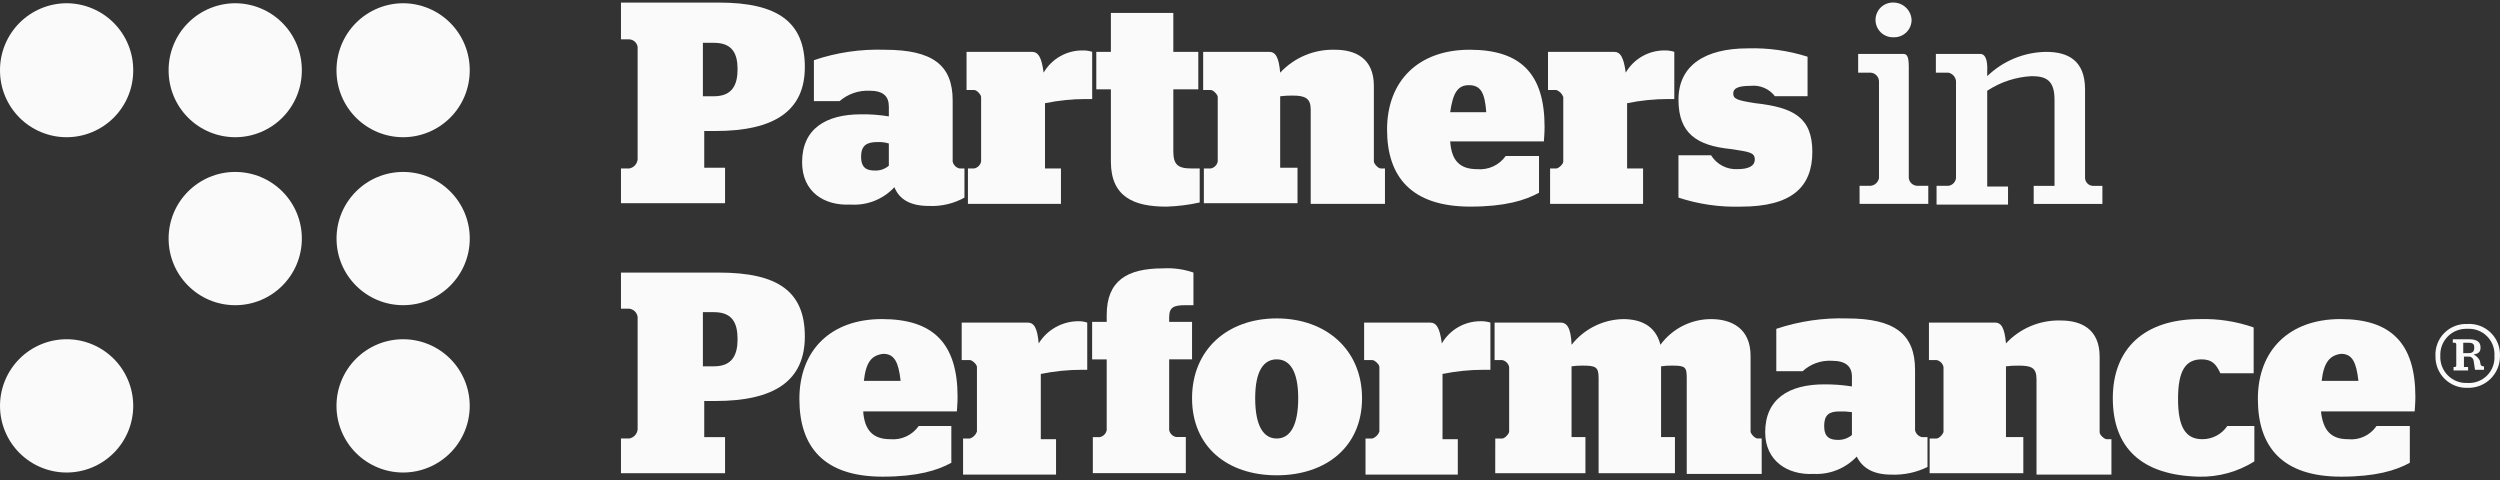 <?xml version="1.0" encoding="UTF-8"?> <svg xmlns="http://www.w3.org/2000/svg" width="500" height="96" viewBox="0 0 500 96" fill="none"><rect x="0" y="0" width="500" height="96" fill="#333333" stroke="none"/> <path d="M26.645 14.114C26.645 17.648 25.241 21.037 22.743 23.537C20.245 26.037 16.857 27.442 13.323 27.444C9.79 27.442 6.401 26.037 3.903 23.537C1.405 21.037 0.001 17.648 0.001 14.114C-0.013 12.354 0.321 10.608 0.984 8.977C1.647 7.346 2.626 5.863 3.864 4.611C5.102 3.36 6.575 2.366 8.198 1.686C9.821 1.005 11.563 0.653 13.323 0.648C15.083 0.653 16.825 1.005 18.448 1.686C20.072 2.366 21.545 3.36 22.783 4.611C24.021 5.863 24.999 7.346 25.662 8.977C26.325 10.608 26.659 12.354 26.645 14.114Z" fill="#FAFAFA"></path> <path d="M60.366 14.114C60.366 17.648 58.963 21.038 56.465 23.537C53.967 26.037 50.579 27.442 47.045 27.444C43.512 27.442 40.123 26.037 37.625 23.538C35.127 21.038 33.723 17.648 33.723 14.114C33.709 12.354 34.043 10.608 34.706 8.977C35.369 7.346 36.347 5.862 37.585 4.611C38.823 3.359 40.296 2.365 41.92 1.685C43.543 1.005 45.285 0.653 47.045 0.648C48.805 0.653 50.547 1.005 52.17 1.686C53.794 2.366 55.267 3.36 56.505 4.611C57.742 5.863 58.721 7.346 59.383 8.977C60.046 10.608 60.38 12.354 60.366 14.114Z" fill="#FAFAFA"></path> <path d="M93.946 14.114C93.945 17.648 92.542 21.037 90.044 23.537C87.546 26.037 84.157 27.442 80.624 27.444C77.09 27.442 73.702 26.037 71.204 23.537C68.705 21.037 67.302 17.648 67.301 14.114C67.288 12.354 67.622 10.608 68.285 8.977C68.947 7.346 69.926 5.863 71.164 4.611C72.402 3.36 73.875 2.366 75.498 1.686C77.122 1.005 78.864 0.653 80.624 0.648C82.384 0.653 84.125 1.005 85.749 1.686C87.372 2.366 88.845 3.36 90.083 4.611C91.321 5.863 92.3 7.346 92.963 8.977C93.626 10.608 93.96 12.354 93.946 14.114V14.114Z" fill="#FAFAFA"></path> <path d="M47.045 61.04C54.403 61.04 60.369 55.074 60.369 47.714C60.369 40.354 54.403 34.388 47.045 34.388C39.686 34.388 33.721 40.354 33.721 47.714C33.721 55.074 39.686 61.04 47.045 61.04Z" fill="#FAFAFA"></path> <path d="M80.657 61.037C88.015 61.023 93.967 55.045 93.953 47.686C93.938 40.328 87.961 34.374 80.604 34.389C73.246 34.403 67.293 40.381 67.308 47.74C67.323 55.098 73.299 61.052 80.657 61.037Z" fill="#FAFAFA"></path> <path d="M26.646 81.175C26.645 84.709 25.242 88.098 22.743 90.598C20.245 93.097 16.857 94.503 13.323 94.504C9.79 94.503 6.401 93.097 3.903 90.598C1.405 88.098 0.002 84.709 0.001 81.175C0.002 77.641 1.405 74.251 3.903 71.752C6.402 69.253 9.79 67.848 13.323 67.847C16.857 67.848 20.245 69.253 22.743 71.752C25.241 74.251 26.645 77.641 26.646 81.175V81.175Z" fill="#FAFAFA"></path> <path d="M93.945 81.175C93.945 84.709 92.541 88.098 90.043 90.598C87.545 93.097 84.157 94.503 80.623 94.504C77.089 94.504 73.7 93.099 71.201 90.599C68.702 88.1 67.298 84.71 67.297 81.175C67.298 77.641 68.701 74.251 71.2 71.752C73.698 69.253 77.086 67.848 80.62 67.847C84.154 67.847 87.543 69.252 90.042 71.751C92.541 74.25 93.945 77.64 93.945 81.175V81.175Z" fill="#FAFAFA"></path> <path d="M493.752 70.626C494.585 70.626 494.855 70.209 494.855 69.523C494.855 68.972 494.717 68.55 493.752 68.55H492.65V70.635L493.752 70.626ZM490.56 73.401H490.977C491.049 73.396 491.117 73.365 491.168 73.313C491.218 73.262 491.249 73.194 491.253 73.122V68.959C491.253 68.683 491.115 68.541 490.977 68.541H490.56V67.847H493.752C495.417 67.847 496.11 68.398 496.11 69.514C496.11 70.484 495.559 70.764 494.723 70.901C495.268 71.166 495.708 71.606 495.972 72.151L496.11 72.846C496.11 73.122 496.526 73.263 496.526 73.263H496.805V73.958H495L494.725 72.153C494.688 71.897 494.552 71.665 494.345 71.509C494.138 71.353 493.878 71.285 493.622 71.32H492.789V73.394H493.622V74.089H490.707V73.394L490.56 73.401ZM498.887 71.179C498.933 70.456 498.825 69.732 498.569 69.054C498.314 68.376 497.916 67.761 497.404 67.249C496.892 66.737 496.277 66.34 495.599 66.084C494.922 65.828 494.198 65.72 493.475 65.766C492.755 65.731 492.036 65.847 491.364 66.107C490.691 66.367 490.081 66.765 489.571 67.274C489.062 67.784 488.665 68.395 488.405 69.067C488.146 69.74 488.029 70.459 488.064 71.179C488.029 71.899 488.145 72.618 488.404 73.291C488.664 73.964 489.061 74.575 489.571 75.084C490.08 75.594 490.691 75.992 491.363 76.251C492.036 76.511 492.755 76.627 493.475 76.592C494.198 76.639 494.922 76.53 495.6 76.275C496.278 76.019 496.894 75.622 497.406 75.109C497.918 74.597 498.315 73.981 498.57 73.303C498.826 72.625 498.934 71.9 498.887 71.177V71.179ZM487.09 71.179C487.053 70.331 487.192 69.484 487.499 68.692C487.806 67.9 488.275 67.181 488.876 66.581C489.476 65.98 490.195 65.511 490.986 65.204C491.778 64.897 492.625 64.757 493.473 64.795C494.332 64.742 495.192 64.87 495.998 65.17C496.804 65.47 497.538 65.936 498.153 66.538C498.767 67.139 499.249 67.863 499.566 68.663C499.884 69.462 500.03 70.32 499.995 71.179C500.007 72.033 499.845 72.88 499.52 73.669C499.195 74.458 498.712 75.173 498.102 75.77C497.493 76.368 496.768 76.835 495.972 77.143C495.176 77.452 494.326 77.596 493.473 77.566C492.628 77.591 491.787 77.443 491.001 77.13C490.216 76.818 489.503 76.348 488.905 75.749C488.308 75.151 487.84 74.436 487.529 73.65C487.218 72.864 487.071 72.022 487.098 71.177L487.09 71.179Z" fill="#FAFAFA"></path> <path d="M140.578 19.251H142.798C146.406 19.251 147.514 17.031 147.514 13.838C147.514 10.645 146.411 8.563 142.798 8.563H140.578V19.251ZM124.194 33.695H125.861C126.295 33.613 126.692 33.393 126.992 33.068C127.291 32.743 127.479 32.33 127.526 31.89V9.394C127.468 8.986 127.27 8.611 126.966 8.333C126.663 8.055 126.272 7.891 125.861 7.868H124.194V0.516H143.761C155.558 0.516 160.968 4.403 160.968 13.426C160.968 22.176 154.863 26.201 143.068 26.201H140.848V33.553H145.011V40.634H124.194V33.695Z" fill="#FAFAFA"></path> <path d="M177.768 33.138V28.695C177.004 28.465 176.206 28.371 175.41 28.416C173.328 28.416 172.218 29.113 172.218 31.333C172.218 33.695 173.468 34.108 174.993 34.108C176.008 34.149 177 33.802 177.768 33.138V33.138ZM160.421 32.443C160.421 25.776 165.141 22.863 172.218 22.863C174.077 22.836 175.935 22.975 177.77 23.28V21.336C177.77 19.251 176.667 18.143 173.883 18.143C171.702 18.052 169.569 18.797 167.917 20.225H162.783V12.033C167.336 10.495 172.13 9.789 176.934 9.951C186.507 9.951 190.533 13.005 190.533 20.088V32.305C190.604 32.647 190.773 32.96 191.019 33.207C191.266 33.454 191.579 33.623 191.921 33.693H192.891V39.525C190.731 40.724 188.282 41.3 185.814 41.191C181.929 41.191 179.848 39.803 178.878 37.441C177.771 38.634 176.411 39.565 174.898 40.166C173.386 40.766 171.758 41.022 170.134 40.913C164.863 41.189 160.421 38.413 160.421 32.443Z" fill="#FAFAFA"></path> <path d="M193.448 33.693H194.836C195.177 33.623 195.491 33.454 195.737 33.207C195.984 32.961 196.153 32.647 196.223 32.305V19.393C196.223 18.976 195.391 18.001 194.836 18.001H193.31V10.368H206.362C207.612 10.368 208.307 11.338 208.724 14.531C209.513 13.171 210.648 12.044 212.012 11.264C213.377 10.484 214.924 10.078 216.496 10.088C217.154 10.07 217.81 10.165 218.437 10.368V19.808H217.191C214.44 19.808 211.696 20.087 209.001 20.643V33.693H212.192V40.773H193.586V33.693H193.448Z" fill="#FAFAFA"></path> <path d="M219.26 10.368H222.176V2.593H234.664V10.368H239.66V17.863H234.664V30.221C234.664 32.858 235.497 33.693 238.272 33.693H239.939V40.494C237.749 40.979 235.519 41.258 233.277 41.327C226.754 41.327 222.176 39.382 222.176 32.303V17.862H219.26V10.368Z" fill="#FAFAFA"></path> <path d="M240.772 33.693H242.159C242.501 33.623 242.814 33.454 243.061 33.207C243.307 32.96 243.476 32.647 243.547 32.305V19.393C243.547 18.976 242.714 18.001 242.159 18.001H240.634V10.368H253.816C255.066 10.368 255.759 11.338 256.036 14.531C257.431 13.029 259.132 11.843 261.023 11.053C262.914 10.263 264.952 9.886 267.001 9.949C271.024 9.949 274.773 11.616 274.773 17.169V32.303C274.773 32.719 275.605 33.691 276.16 33.691H276.993V40.772H262.142V21.891C262.142 19.67 261.039 19.115 258.534 19.115C257.699 19.106 256.864 19.152 256.035 19.253V33.553H259.504V40.634H240.772V33.693Z" fill="#FAFAFA"></path> <path d="M290.034 22.446H297.249C296.973 18.558 296.146 17.033 293.783 17.033C291.559 17.031 290.585 18.558 290.034 22.446ZM290.034 28.278C290.313 32.166 291.976 33.833 295.446 33.833C296.544 33.932 297.648 33.741 298.648 33.278C299.648 32.815 300.509 32.096 301.143 31.195H307.803V38.547C305.028 40.073 301.004 41.323 294.066 41.323C282.269 41.323 277.412 35.353 277.412 25.914C277.412 16.195 283.66 9.947 293.928 9.947C304.058 9.947 308.915 14.667 308.915 25.359C308.915 26.747 308.777 27.997 308.777 28.274L290.034 28.278Z" fill="#FAFAFA"></path> <path d="M309.879 33.693H311.266C311.683 33.693 312.654 32.859 312.654 32.305V19.393C312.54 19.073 312.357 18.781 312.117 18.541C311.877 18.3 311.586 18.116 311.266 18.001H309.601V10.368H322.784C324.033 10.368 324.726 11.338 325.145 14.531C325.934 13.171 327.069 12.044 328.434 11.264C329.799 10.484 331.345 10.078 332.917 10.088C333.576 10.07 334.233 10.165 334.86 10.368V19.808H333.61C330.859 19.808 328.115 20.087 325.421 20.643V33.693H328.613V40.773H310.018V33.693H309.879Z" fill="#FAFAFA"></path> <path d="M335.692 39.523V31.054H342.215C342.764 31.947 343.543 32.676 344.47 33.165C345.398 33.653 346.44 33.883 347.487 33.829C349.57 33.829 350.957 33.278 350.957 31.884C350.957 30.491 349.855 30.359 346.1 29.802C339.44 29.107 335.694 26.747 335.694 19.942C335.694 13.002 341.105 9.671 349.57 9.671C353.616 9.551 357.654 10.116 361.512 11.342V19.246H354.989C354.424 18.51 353.678 17.933 352.825 17.569C351.972 17.206 351.039 17.067 350.117 17.169C347.48 17.169 346.648 17.72 346.648 18.698C346.648 19.801 347.48 20.086 351.088 20.643C358.582 21.475 362.467 23.418 362.467 30.363C362.467 37.441 358.307 41.328 348.175 41.328C343.941 41.455 339.717 40.844 335.692 39.523Z" fill="#FAFAFA"></path> <path d="M375.102 3.98C375.102 3.513 375.196 3.05 375.379 2.62C375.562 2.189 375.83 1.801 376.167 1.476C376.504 1.152 376.902 0.9 377.34 0.734C377.777 0.568 378.243 0.492 378.71 0.51C379.64 0.519 380.532 0.883 381.203 1.528C381.874 2.174 382.272 3.051 382.317 3.98C382.318 4.448 382.224 4.911 382.041 5.341C381.858 5.771 381.59 6.16 381.253 6.484C380.916 6.808 380.517 7.061 380.08 7.227C379.643 7.393 379.177 7.469 378.71 7.451C378.243 7.469 377.777 7.393 377.34 7.227C376.902 7.061 376.504 6.808 376.167 6.484C375.83 6.16 375.562 5.771 375.379 5.341C375.196 4.911 375.102 4.448 375.102 3.98V3.98ZM371.912 37.163H374.132C374.535 37.118 374.914 36.946 375.213 36.672C375.512 36.398 375.716 36.036 375.797 35.638V16.198C375.768 15.766 375.584 15.358 375.278 15.052C374.971 14.745 374.564 14.56 374.132 14.531H371.632V10.781H380.654C381.487 10.781 381.757 11.476 381.757 13.419V35.636C381.814 36.044 382.011 36.42 382.315 36.698C382.619 36.977 383.01 37.14 383.422 37.162H385.657V40.773H371.919L371.912 37.163Z" fill="#FAFAFA"></path> <path d="M387.312 37.163H389.674C390.061 37.113 390.42 36.937 390.696 36.66C390.972 36.385 391.149 36.025 391.199 35.638V16.2C391.154 15.796 390.982 15.418 390.707 15.118C390.433 14.819 390.071 14.614 389.674 14.533H387.174V10.783H396.056C396.889 10.783 397.582 11.618 397.444 14.395V15.233C400.611 12.167 404.83 10.429 409.237 10.375C413.539 10.375 417.009 12.04 417.009 17.871V35.645C417.037 36.041 417.207 36.414 417.488 36.694C417.769 36.975 418.142 37.144 418.538 37.171H420.479V40.782H406.741V37.171H410.904V19.953C410.904 16.066 409.237 15.233 406.322 15.233C403.155 15.395 400.089 16.402 397.442 18.15V37.309H401.605V40.92H387.312V37.163Z" fill="#FAFAFA"></path> <path d="M140.578 73.263H142.798C146.406 73.263 147.514 71.041 147.514 67.847C147.514 64.514 146.411 62.433 142.798 62.433H140.578V73.263ZM124.194 87.698H125.861C126.295 87.616 126.692 87.397 126.992 87.072C127.292 86.747 127.479 86.334 127.526 85.895V63.402C127.474 62.978 127.282 62.584 126.98 62.283C126.678 61.981 126.284 61.789 125.861 61.737H124.194V54.517H143.761C155.558 54.517 160.968 58.266 160.968 67.288C160.968 76.175 154.863 80.2 143.068 80.2H140.848V87.42H145.011V94.64H124.194V87.698Z" fill="#FAFAFA"></path> <path d="M172.773 76.179H180.124C179.709 72.429 178.878 70.766 176.655 70.766C174.3 71.041 173.19 72.429 172.773 76.179ZM172.635 82.287C172.911 86.036 174.576 87.841 178.046 87.841C179.143 87.941 180.248 87.75 181.248 87.287C182.248 86.824 183.109 86.105 183.743 85.204H190.267V92.556C187.492 94.082 183.467 95.332 176.528 95.332C164.735 95.332 159.877 89.361 159.877 79.781C159.877 70.065 166.126 63.816 176.39 63.816C186.654 63.816 191.515 68.677 191.515 79.366C191.515 80.754 191.377 81.866 191.377 82.281L172.635 82.287Z" fill="#FAFAFA"></path> <path d="M192.615 87.7H194.003C194.322 87.585 194.613 87.402 194.853 87.162C195.093 86.922 195.276 86.632 195.39 86.312V73.407C195.39 72.855 194.418 72.019 194.003 72.019H192.338V64.52H205.52C206.77 64.52 207.463 65.492 207.74 68.686C208.572 67.336 209.734 66.219 211.117 65.442C212.499 64.665 214.057 64.252 215.643 64.244C216.256 64.227 216.867 64.321 217.448 64.52V73.958H216.345C213.595 73.959 210.853 74.238 208.16 74.791V87.841H211.208V94.921H192.615V87.7Z" fill="#FAFAFA"></path> <path d="M218.428 64.376H221.342V62.979C221.342 56.178 225.367 53.675 232.582 53.675C234.653 53.551 236.728 53.835 238.689 54.51V61.035H237.164C234.665 61.035 233.832 61.45 233.832 63.535V64.367H238.41V71.863H233.832V86.016C233.902 86.358 234.071 86.672 234.318 86.918C234.564 87.165 234.878 87.334 235.22 87.404H237.162V94.624H218.566V87.426H219.953C220.295 87.356 220.609 87.187 220.855 86.941C221.102 86.694 221.271 86.38 221.341 86.038V71.885H218.426L218.428 64.376Z" fill="#FAFAFA"></path> <path d="M259.642 79.647C259.642 74.234 257.977 71.872 255.34 71.872C252.702 71.872 251.037 74.234 251.037 79.647C251.037 85.202 252.704 87.7 255.34 87.7C257.975 87.7 259.642 85.202 259.642 79.647ZM238.41 79.647C238.41 69.927 245.487 63.681 255.34 63.681C265.192 63.681 272.409 69.931 272.409 79.647C272.409 89.363 265.194 95.059 255.34 95.059C245.485 95.059 238.41 89.365 238.41 79.647Z" fill="#FAFAFA"></path> <path d="M273.102 87.7H274.49C274.809 87.586 275.1 87.402 275.34 87.162C275.58 86.922 275.763 86.632 275.877 86.312V73.407C275.877 72.855 274.907 72.019 274.49 72.019H272.825V64.519H286.009C287.255 64.519 287.95 65.492 288.367 68.686C289.156 67.327 290.291 66.2 291.655 65.419C293.02 64.639 294.567 64.234 296.139 64.244C296.797 64.225 297.454 64.319 298.082 64.519V73.958H296.694C293.943 73.959 291.199 74.237 288.505 74.791V87.841H291.561V94.921H273.102V87.7Z" fill="#FAFAFA"></path> <path d="M299.054 87.7H300.441C300.993 87.7 301.829 86.729 301.829 86.312V73.401C301.759 73.059 301.59 72.746 301.343 72.499C301.097 72.252 300.783 72.084 300.441 72.013H298.916V64.514H312.099C313.348 64.514 314.181 65.487 314.32 68.957C315.547 67.396 317.104 66.127 318.879 65.239C320.655 64.35 322.604 63.866 324.588 63.819C328.058 63.819 331.111 65.069 332.083 68.957C333.249 67.365 334.774 66.07 336.534 65.177C338.294 64.284 340.239 63.819 342.213 63.819C346.238 63.819 350.115 65.624 350.115 71.172V86.305C350.115 86.722 350.948 87.692 351.503 87.692H352.335V94.784H337.348V75.622C337.348 73.401 337.072 73.122 334.433 73.122C333.691 73.107 332.948 73.154 332.213 73.263V87.417H334.988V94.637H319.722V75.622C319.722 73.401 319.17 73.122 316.531 73.122C315.789 73.111 315.046 73.158 314.311 73.263V87.417H317.085V94.637H299.045L299.054 87.7Z" fill="#FAFAFA"></path> <path d="M370.385 87.005V82.424C369.557 82.31 368.721 82.263 367.885 82.287C365.803 82.287 364.833 82.981 364.833 85.204C364.833 87.426 365.935 87.979 367.608 87.979C368.62 87.998 369.606 87.652 370.385 87.005V87.005ZM353.038 86.454C353.038 79.787 357.757 76.873 364.835 76.873C366.693 76.858 368.551 76.997 370.387 77.289V75.348C370.387 73.265 369.137 72.155 366.362 72.155C365.3 72.093 364.237 72.246 363.236 72.603C362.235 72.961 361.316 73.517 360.534 74.238H355.26V65.768C359.816 64.241 364.608 63.536 369.411 63.685C378.987 63.685 383.01 66.878 383.01 73.96V86.038C383.081 86.38 383.25 86.693 383.496 86.94C383.743 87.186 384.056 87.355 384.398 87.426H385.501V93.396C383.26 94.496 380.78 95.022 378.285 94.925C374.536 94.925 372.458 93.537 371.346 91.313C370.248 92.479 368.91 93.392 367.425 93.992C365.94 94.591 364.343 94.861 362.743 94.784C357.478 95.059 353.038 92.142 353.038 86.452V86.454Z" fill="#FAFAFA"></path> <path d="M385.929 87.702H387.314C387.866 87.702 388.702 86.729 388.702 86.31V73.401C388.632 73.059 388.463 72.746 388.217 72.499C387.97 72.252 387.656 72.084 387.314 72.013H385.789V64.514H398.973C400.223 64.514 400.916 65.487 401.194 68.681C402.588 67.179 404.288 65.993 406.18 65.202C408.071 64.412 410.109 64.036 412.158 64.099C416.181 64.099 419.926 65.764 419.926 71.319V86.452C419.926 87.003 420.898 87.84 421.314 87.84H422.286V94.92H407.302V75.899C407.302 73.541 406.33 73.124 403.695 73.124C402.859 73.115 402.024 73.162 401.195 73.265V87.418H404.665V94.639H385.929V87.702Z" fill="#FAFAFA"></path> <path d="M422.562 79.649C422.562 69.653 428.944 63.821 439.909 63.821C443.588 63.705 447.257 64.27 450.731 65.488V74.651H444.073C443.239 72.846 442.406 71.872 440.324 71.872C437.134 71.872 435.608 74.094 435.608 79.785C435.608 85.476 437.134 87.839 440.464 87.839C441.449 87.844 442.42 87.606 443.291 87.146C444.163 86.686 444.907 86.018 445.459 85.202H450.871V92.282C447.551 94.368 443.689 95.43 439.769 95.335C428.251 95.059 422.562 89.505 422.562 79.649Z" fill="#FAFAFA"></path> <path d="M464.333 76.179H471.685C471.269 72.429 470.439 70.766 468.218 70.766C465.998 71.041 464.75 72.429 464.333 76.179ZM464.195 82.287C464.611 86.036 466.14 87.841 469.608 87.841C470.707 87.958 471.817 87.774 472.821 87.309C473.824 86.845 474.682 86.117 475.305 85.204H481.965V92.556C479.19 94.082 475.165 95.332 468.228 95.332C456.431 95.332 451.573 89.362 451.573 79.781C451.573 70.065 457.822 63.816 468.086 63.816C478.218 63.816 483.075 68.677 483.075 79.366C483.075 80.754 482.934 81.866 482.934 82.281L464.195 82.287Z" fill="#FAFAFA"></path> </svg> 